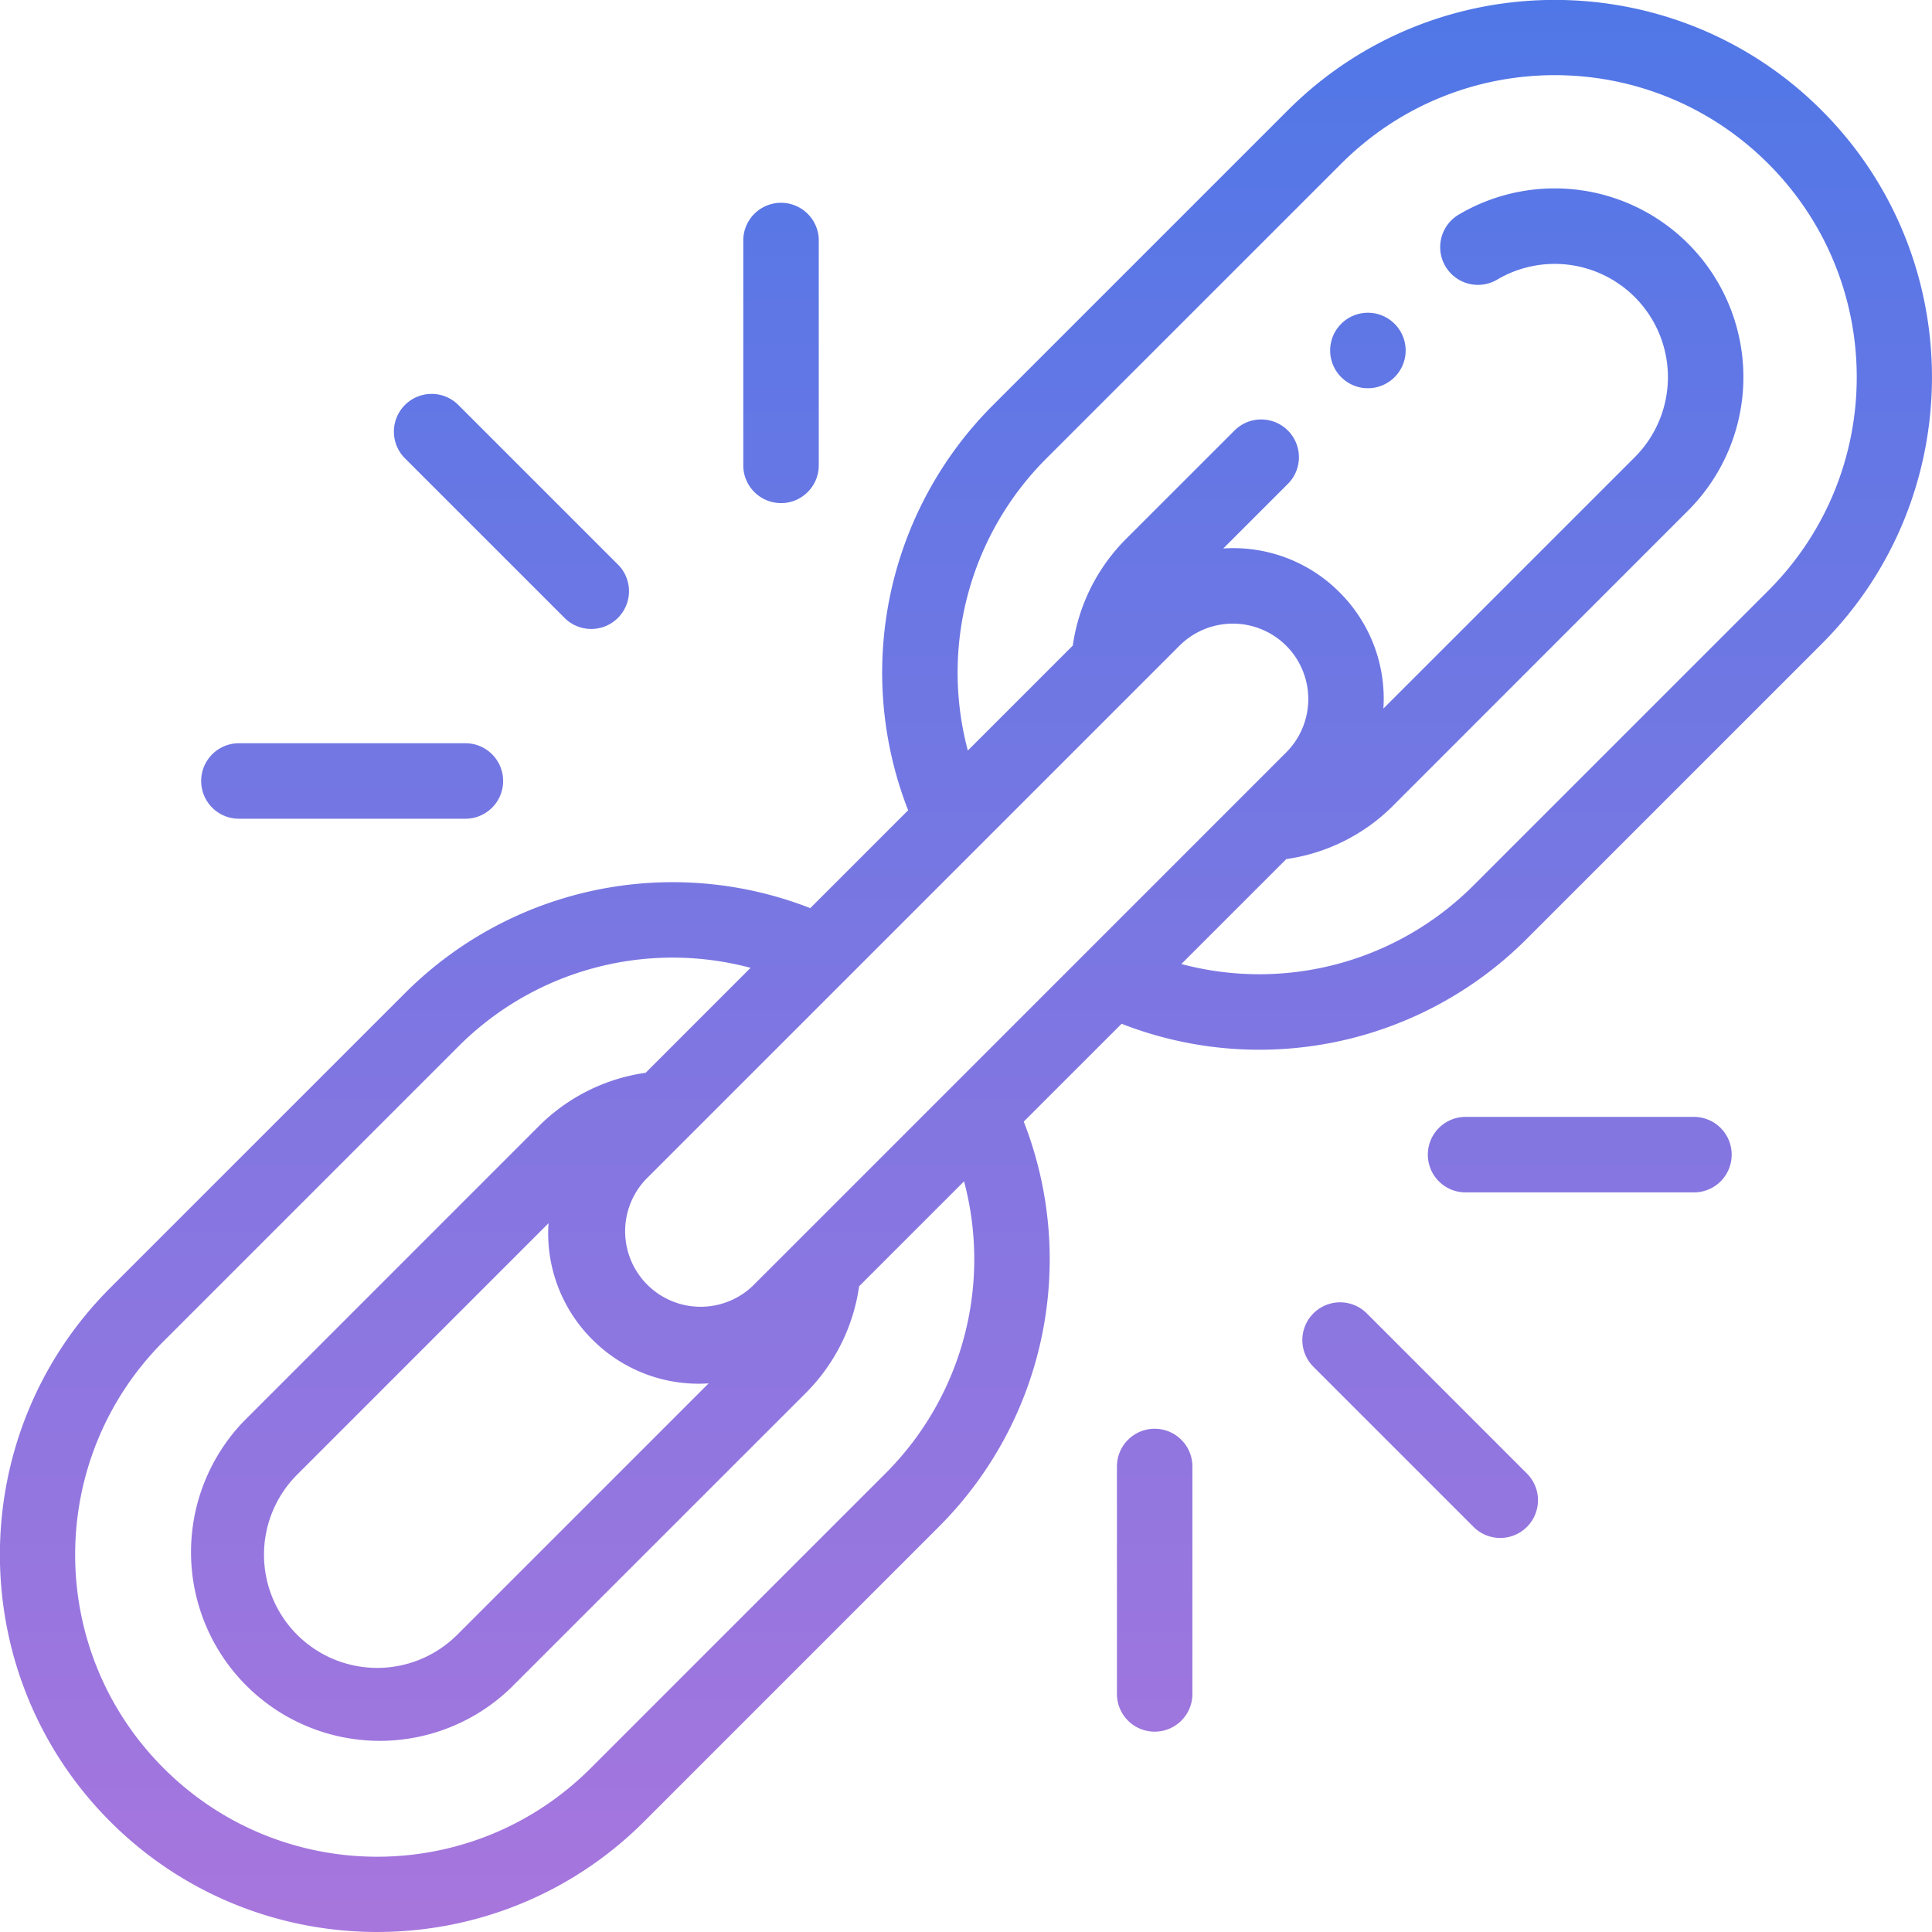<svg xmlns="http://www.w3.org/2000/svg" width="80" height="80" viewBox="0 0 80 80"><defs><linearGradient id="nefsa" x1="40" x2="40" y1="80" y2="0" gradientUnits="userSpaceOnUse"><stop offset="0" stop-color="#a776dd"/><stop offset="1" stop-color="#5077e7"/></linearGradient></defs><g><g><path fill="url(#nefsa)" d="M57.83 13.498a1.56 1.56 0 0 1-.084 2.12 1.56 1.56 0 0 1-2.156.05l-.053-.05c-.61-.612-.61-1.601 0-2.21a1.561 1.561 0 0 1 2.292.09zm17.598 13.17L63.203 38.893a15.654 15.654 0 0 1-16.76 3.499l-4.052 4.051a15.657 15.657 0 0 1-3.498 16.76L26.668 75.429c-6.094 6.094-16.008 6.094-22.102 0-6.093-6.094-6.093-16.008 0-22.102l12.225-12.224a15.658 15.658 0 0 1 16.76-3.499l4.053-4.052a15.658 15.658 0 0 1 3.498-16.76L53.327 4.567c6.093-6.094 16.008-6.094 22.101 0 6.094 6.093 6.094 16.008 0 22.101zM39.92 48.916l-4.346 4.346a7.797 7.797 0 0 1-2.206 4.417L21.143 69.902a7.815 7.815 0 0 1-11.05-11.05l12.223-12.224a7.792 7.792 0 0 1 4.418-2.206l4.345-4.346a12.53 12.53 0 0 0-12.078 3.236L6.777 55.536c-4.887 4.888-4.887 12.796 0 17.682 4.887 4.887 12.795 4.886 17.681 0l12.225-12.224a12.53 12.53 0 0 0 3.236-12.078zm-17.207 1.736l-10.409 10.41a4.69 4.69 0 0 0 0 6.63 4.69 4.69 0 0 0 6.629 0l10.41-10.409a6.207 6.207 0 0 1-4.816-1.816 6.204 6.204 0 0 1-1.814-4.815zm30.546-19.496a3.126 3.126 0 0 0 0-4.418 3.127 3.127 0 0 0-4.42 0l-22.1 22.1a3.126 3.126 0 0 0 4.418 4.42l1.817-1.816zm19.96-6.697c4.887-4.888 4.886-12.796 0-17.682-4.887-4.887-12.795-4.886-17.681 0L43.312 19a12.53 12.53 0 0 0-3.236 12.078l4.346-4.346a7.797 7.797 0 0 1 2.206-4.417l4.49-4.488a1.562 1.562 0 1 1 2.21 2.21l-2.675 2.674a6.205 6.205 0 0 1 4.815 1.816 6.206 6.206 0 0 1 1.815 4.814l10.41-10.41a4.69 4.69 0 0 0 0-6.629 4.687 4.687 0 0 0-5.7-.723 1.563 1.563 0 0 1-1.589-2.693 7.814 7.814 0 0 1 9.497 12.255L57.68 33.366l-.001.002a7.793 7.793 0 0 1-4.416 2.205l-4.346 4.345a12.53 12.53 0 0 0 12.078-3.236zm-49.796 1.173L16.79 19A1.563 1.563 0 1 1 19 16.79l6.631 6.63a1.564 1.564 0 0 1-2.21 2.21zm-13.53 5.144h9.378a1.563 1.563 0 0 1 0 3.126H9.893a1.562 1.562 0 1 1 0-3.126zm22.448-9.944c-.863 0-1.563-.7-1.563-1.562V9.893a1.564 1.564 0 0 1 3.125 0v9.377c0 .863-.7 1.563-1.562 1.563zm24.233 33.53l6.631 6.632a1.563 1.563 0 1 1-2.21 2.21l-6.631-6.631a1.563 1.563 0 0 1 2.21-2.21zm-8.762 4.8c.864 0 1.563.7 1.563 1.563v9.377a1.563 1.563 0 1 1-3.125 0v-9.377c0-.863.7-1.563 1.562-1.563zm22.29-9.788h-9.376a1.563 1.563 0 1 1 0-3.125h9.377a1.563 1.563 0 1 1 0 3.125z"/></g></g></svg>